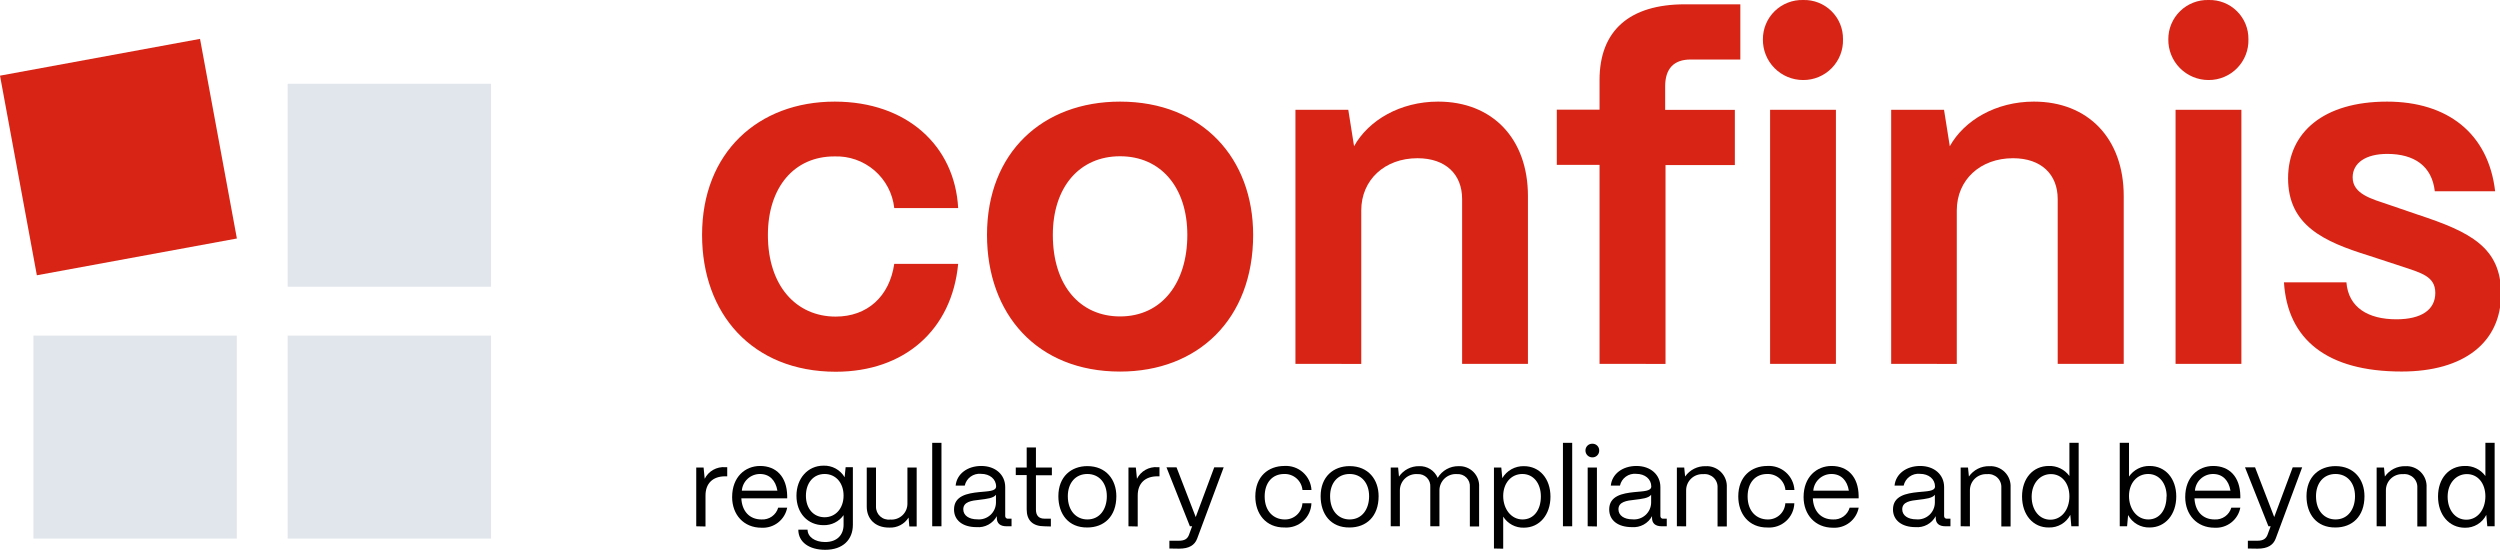 <svg xmlns:inkscape="http://www.inkscape.org/namespaces/inkscape" xmlns:sodipodi="http://sodipodi.sourceforge.net/DTD/sodipodi-0.dtd" xmlns="http://www.w3.org/2000/svg" xmlns:svg="http://www.w3.org/2000/svg" width="300" height="66" viewBox="0 0 300 66" fill="none" id="svg41"><g clip-path="url(#clip0_5_761)" id="g41" transform="matrix(1.032,0,0,1.031,-0.306,-0.512)"><path d="M 23.555,5.022 0.297,9.303 4.582,32.536 27.841,28.255 Z" fill="#d82415" id="path1"></path><path d="M 57.395,10.244 H 33.745 v 23.625 h 23.65 z" fill="#e1e6ec" id="path2"></path><path d="M 57.395,39.557 H 33.745 v 23.625 h 23.65 z" fill="#e1e6ec" id="path3"></path><path d="M 27.833,39.557 H 4.184 V 63.181 H 27.833 Z" fill="#e1e6ec" id="path4"></path><path d="m 81.255,61.752 v -6.839 h 0.854 l 0.129,1.308 c 0.218,-0.436 0.562,-0.798 0.987,-1.038 0.425,-0.24 0.912,-0.349 1.399,-0.311 h 0.234 v 1.063 h -0.234 c -1.45,0 -2.292,0.829 -2.292,2.237 v 3.604 z" fill="#000000" id="path5"></path><path d="m 85.429,58.346 c 0,-2.336 1.514,-3.615 3.251,-3.615 1.889,0 3.11,1.267 3.151,3.469 v 0.298 h -5.332 c 0.07,1.466 0.924,2.459 2.339,2.459 0.432,0.027 0.862,-0.094 1.216,-0.344 0.354,-0.25 0.612,-0.613 0.731,-1.029 h 1.046 c -0.13,0.686 -0.505,1.302 -1.056,1.732 -0.551,0.43 -1.24,0.645 -1.938,0.604 -2.064,0 -3.409,-1.518 -3.409,-3.574 z m 5.262,-0.742 c -0.199,-1.203 -0.924,-1.939 -2.023,-1.939 -0.532,-0.002 -1.044,0.197 -1.436,0.556 -0.391,0.359 -0.632,0.853 -0.675,1.383 z" fill="#000000" id="path6"></path><path d="m 93.124,62.148 h 1.076 c 0,0.818 0.83,1.437 2.035,1.437 1.415,0 2.152,-0.841 2.152,-2.015 v -1.116 c -0.263,0.373 -0.614,0.674 -1.022,0.878 -0.408,0.204 -0.86,0.303 -1.317,0.29 -1.83,0 -3.14,-1.402 -3.14,-3.422 0,-2.021 1.321,-3.504 3.14,-3.504 0.494,-0.018 0.984,0.098 1.417,0.335 0.433,0.237 0.794,0.588 1.044,1.014 l 0.117,-1.168 h 0.842 v 6.693 c 0,1.752 -1.169,2.92 -3.216,2.92 -1.871,0 -3.128,-0.894 -3.128,-2.342 z m 5.262,-3.972 c 0,-1.478 -0.906,-2.511 -2.204,-2.511 -1.298,0 -2.175,1.034 -2.175,2.535 0,1.501 0.894,2.5 2.175,2.5 1.28,0 2.204,-1.034 2.204,-2.523 z" fill="#000000" id="path7"></path><path d="m 101.081,59.468 v -4.556 h 1.076 v 4.544 c -0.007,0.213 0.033,0.425 0.116,0.622 0.083,0.196 0.208,0.372 0.366,0.516 0.157,0.144 0.344,0.252 0.548,0.316 0.203,0.065 0.418,0.085 0.63,0.058 0.259,0.021 0.519,-0.013 0.764,-0.1 0.244,-0.086 0.468,-0.223 0.656,-0.402 0.188,-0.178 0.336,-0.395 0.435,-0.634 0.099,-0.24 0.146,-0.497 0.139,-0.756 v -4.164 h 1.076 v 6.863 h -0.854 l -0.088,-1.04 c -0.234,0.376 -0.565,0.682 -0.957,0.887 -0.393,0.205 -0.833,0.302 -1.276,0.281 -1.672,0.018 -2.631,-1.034 -2.631,-2.436 z" fill="#000000" id="path8"></path><path d="m 108.693,61.751 v -9.713 h 1.076 v 9.713 z" fill="#000000" id="path9"></path><path d="m 111.23,59.794 c 0,-1.583 1.532,-1.881 2.924,-2.021 1.046,-0.105 1.953,-0.088 1.97,-0.648 0,-0.864 -0.731,-1.478 -1.754,-1.478 -0.429,-0.044 -0.86,0.071 -1.21,0.325 -0.349,0.253 -0.593,0.626 -0.684,1.048 h -1.058 c 0.128,-1.343 1.344,-2.289 2.981,-2.289 1.637,0 2.783,1.01 2.783,2.459 v 3.341 c -0.006,0.047 -0.001,0.095 0.015,0.139 0.016,0.045 0.041,0.085 0.076,0.118 0.034,0.033 0.075,0.057 0.12,0.071 0.045,0.014 0.093,0.018 0.14,0.01 h 0.386 v 0.882 h -0.585 c -0.736,0 -1.128,-0.339 -1.128,-0.975 V 60.571 c -0.225,0.422 -0.57,0.768 -0.991,0.996 -0.421,0.228 -0.9,0.326 -1.377,0.283 -1.608,0 -2.608,-0.8 -2.608,-2.056 z m 4.877,-0.818 v -0.894 c -0.299,0.403 -1.065,0.479 -1.906,0.584 -0.948,0.099 -1.895,0.234 -1.895,1.11 0,0.713 0.649,1.168 1.631,1.168 0.273,0.026 0.548,-0.005 0.808,-0.091 0.26,-0.086 0.5,-0.224 0.704,-0.407 0.203,-0.183 0.367,-0.406 0.48,-0.655 0.114,-0.249 0.174,-0.519 0.178,-0.792 z" fill="#000000" id="path10"></path><path d="m 121.731,61.752 c -1.339,0 -2.052,-0.689 -2.052,-1.957 v -4.001 h -1.269 v -0.882 h 1.269 v -2.336 h 1.076 v 2.336 h 1.853 v 0.905 h -1.853 v 4.001 c 0,0.683 0.339,1.045 0.976,1.045 h 0.76 v 0.911 z" fill="#000000" id="path11"></path><path d="m 123.362,58.252 c 0,-2.289 1.503,-3.504 3.368,-3.504 2.192,0 3.374,1.583 3.374,3.504 0,2.371 -1.439,3.639 -3.374,3.639 -2.198,0.029 -3.368,-1.565 -3.368,-3.639 z m 5.636,0 c 0,-1.542 -0.894,-2.587 -2.268,-2.587 -1.374,0 -2.269,1.045 -2.269,2.587 0,1.752 1.029,2.704 2.269,2.704 1.468,0 2.268,-1.215 2.268,-2.704 z" fill="#000000" id="path12"></path><path d="m 131.513,61.752 v -6.839 h 0.859 l 0.129,1.308 c 0.218,-0.436 0.562,-0.798 0.987,-1.038 0.424,-0.24 0.911,-0.349 1.398,-0.311 h 0.234 v 1.063 h -0.234 c -1.456,0 -2.297,0.829 -2.297,2.237 v 3.604 z" fill="#000000" id="path13"></path><path d="m 136.272,64.339 v -0.905 h 1.099 c 0.701,0 1,-0.245 1.169,-0.66 l 0.374,-1.022 h -0.257 l -2.724,-6.862 h 1.169 l 2.233,5.788 2.152,-5.788 h 1.099 l -3.087,8.299 c -0.281,0.748 -0.918,1.168 -2.099,1.168 z" fill="#000000" id="path14"></path><path d="m 146.264,58.281 c 0,-2.336 1.514,-3.551 3.385,-3.551 0.39,-0.024 0.782,0.03 1.152,0.158 0.37,0.128 0.71,0.328 1.003,0.588 0.292,0.26 0.53,0.575 0.7,0.927 0.17,0.352 0.269,0.734 0.29,1.125 h -1.046 c -0.05,-0.523 -0.299,-1.007 -0.694,-1.353 -0.396,-0.346 -0.909,-0.529 -1.434,-0.51 -1.363,0 -2.269,0.993 -2.269,2.617 0,1.752 1.064,2.675 2.339,2.675 0.519,0.01 1.023,-0.18 1.405,-0.532 0.382,-0.351 0.614,-0.837 0.647,-1.355 h 1.046 c -0.012,0.391 -0.103,0.776 -0.267,1.132 -0.165,0.355 -0.399,0.674 -0.689,0.937 -0.29,0.263 -0.631,0.465 -1.001,0.595 -0.37,0.129 -0.762,0.183 -1.153,0.158 -2.222,0.029 -3.414,-1.629 -3.414,-3.609 z" fill="#000000" id="path15"></path><path d="m 153.858,58.252 c 0,-2.289 1.503,-3.504 3.368,-3.504 2.193,0 3.374,1.583 3.374,3.504 0,2.371 -1.439,3.639 -3.374,3.639 -2.198,0.029 -3.368,-1.565 -3.368,-3.639 z m 5.637,0 c 0,-1.542 -0.895,-2.587 -2.269,-2.587 -1.374,0 -2.268,1.045 -2.268,2.587 0,1.752 1.023,2.704 2.268,2.704 1.468,0 2.269,-1.215 2.269,-2.704 z" fill="#000000" id="path16"></path><path d="M 162.009,61.751 V 54.912 h 0.859 l 0.1,1.057 c 0.258,-0.38 0.607,-0.69 1.016,-0.902 0.408,-0.212 0.862,-0.32 1.322,-0.313 0.457,-0.021 0.909,0.099 1.295,0.342 0.387,0.243 0.69,0.599 0.869,1.019 0.248,-0.421 0.605,-0.769 1.032,-1.008 0.427,-0.239 0.91,-0.361 1.4,-0.353 0.32,-0.015 0.641,0.038 0.939,0.156 0.299,0.117 0.57,0.296 0.795,0.525 0.225,0.229 0.399,0.502 0.511,0.802 0.113,0.3 0.16,0.621 0.14,0.941 v 4.596 h -1.076 v -4.585 c 0.018,-0.201 -0.009,-0.403 -0.077,-0.593 -0.068,-0.19 -0.177,-0.363 -0.319,-0.506 -0.142,-0.144 -0.313,-0.255 -0.502,-0.327 -0.189,-0.071 -0.391,-0.101 -0.592,-0.087 -0.262,-0.02 -0.526,0.014 -0.774,0.101 -0.248,0.087 -0.475,0.224 -0.668,0.403 -0.192,0.179 -0.345,0.396 -0.449,0.637 -0.104,0.241 -0.157,0.501 -0.156,0.764 v 4.17 h -1.064 v -4.561 c 0.017,-0.201 -0.009,-0.402 -0.077,-0.592 -0.068,-0.189 -0.176,-0.362 -0.317,-0.505 -0.141,-0.144 -0.312,-0.255 -0.5,-0.327 -0.188,-0.072 -0.39,-0.102 -0.591,-0.088 -0.262,-0.021 -0.526,0.013 -0.775,0.099 -0.249,0.086 -0.477,0.223 -0.67,0.402 -0.193,0.179 -0.347,0.396 -0.451,0.638 -0.105,0.241 -0.158,0.502 -0.156,0.765 v 4.17 z" fill="#000000" id="path17"></path><path d="m 174.012,64.338 v -9.427 h 0.853 l 0.117,1.238 c 0.257,-0.435 0.625,-0.795 1.067,-1.04 0.442,-0.245 0.942,-0.368 1.447,-0.356 1.819,0 3.087,1.448 3.087,3.551 0,2.103 -1.268,3.609 -3.087,3.609 -0.479,0.015 -0.953,-0.095 -1.376,-0.321 -0.423,-0.226 -0.779,-0.558 -1.033,-0.964 v 3.732 z m 5.455,-6.057 c 0,-1.542 -0.866,-2.616 -2.152,-2.616 -1.286,0 -2.228,1.045 -2.228,2.564 0,1.518 0.936,2.728 2.246,2.728 1.309,0 2.134,-1.098 2.134,-2.675 z" fill="#000000" id="path18"></path><path d="m 182.034,61.751 v -9.713 h 1.076 v 9.713 z" fill="#000000" id="path19"></path><path d="m 184.652,52.931 c -10e-4,-0.105 0.019,-0.209 0.058,-0.306 0.04,-0.097 0.099,-0.185 0.174,-0.259 0.075,-0.074 0.164,-0.132 0.262,-0.17 0.098,-0.038 0.202,-0.057 0.307,-0.053 0.105,-0.003 0.21,0.015 0.307,0.053 0.098,0.038 0.186,0.096 0.261,0.17 0.074,0.074 0.133,0.162 0.172,0.259 0.039,0.097 0.058,0.201 0.056,0.306 0.003,0.105 -0.015,0.21 -0.054,0.309 -0.039,0.098 -0.097,0.187 -0.172,0.262 -0.074,0.075 -0.163,0.134 -0.261,0.173 -0.098,0.039 -0.203,0.059 -0.309,0.056 -0.105,0.002 -0.21,-0.018 -0.308,-0.058 -0.098,-0.04 -0.187,-0.099 -0.261,-0.173 -0.075,-0.075 -0.134,-0.164 -0.174,-0.261 -0.039,-0.098 -0.059,-0.203 -0.058,-0.308 z m 0.258,8.819 v -6.839 h 1.075 v 6.863 z" fill="#000000" id="path20"></path><path d="m 187.413,59.794 c 0,-1.583 1.532,-1.881 2.923,-2.021 1.047,-0.105 1.953,-0.088 1.971,-0.648 0,-0.864 -0.725,-1.478 -1.754,-1.478 -0.429,-0.043 -0.858,0.074 -1.206,0.327 -0.349,0.253 -0.592,0.625 -0.683,1.046 H 187.6 c 0.129,-1.343 1.345,-2.289 2.982,-2.289 1.637,0 2.783,1.01 2.783,2.459 v 3.341 c -0.006,0.047 -0.001,0.095 0.015,0.139 0.015,0.045 0.041,0.085 0.075,0.118 0.034,0.033 0.076,0.057 0.121,0.071 0.045,0.014 0.093,0.018 0.14,0.01 h 0.391 v 0.882 h -0.584 c -0.737,0 -1.129,-0.339 -1.129,-0.975 V 60.571 c -0.223,0.417 -0.563,0.76 -0.978,0.987 -0.416,0.227 -0.888,0.329 -1.36,0.292 -1.643,0 -2.643,-0.8 -2.643,-2.056 z m 4.876,-0.818 v -0.894 c -0.298,0.403 -1.064,0.479 -1.906,0.584 -0.947,0.099 -1.894,0.234 -1.894,1.11 0,0.713 0.649,1.168 1.631,1.168 0.273,0.026 0.548,-0.005 0.808,-0.091 0.26,-0.086 0.499,-0.224 0.703,-0.407 0.204,-0.183 0.368,-0.406 0.481,-0.655 0.113,-0.249 0.174,-0.519 0.177,-0.792 z" fill="#000000" id="path21"></path><path d="m 195.282,61.751 v -6.839 h 0.854 l 0.105,1.046 c 0.267,-0.383 0.624,-0.693 1.041,-0.903 0.416,-0.21 0.878,-0.313 1.344,-0.3 0.329,-0.018 0.658,0.034 0.966,0.152 0.308,0.118 0.587,0.3 0.819,0.533 0.232,0.233 0.413,0.513 0.529,0.821 0.117,0.308 0.167,0.637 0.148,0.965 v 4.55 h -1.076 v -4.526 c 0.012,-0.217 -0.024,-0.433 -0.105,-0.635 -0.081,-0.202 -0.204,-0.383 -0.362,-0.532 -0.158,-0.149 -0.347,-0.262 -0.553,-0.331 -0.206,-0.069 -0.424,-0.092 -0.64,-0.068 -0.259,-0.015 -0.517,0.023 -0.76,0.112 -0.243,0.089 -0.465,0.227 -0.652,0.406 -0.188,0.179 -0.336,0.394 -0.436,0.632 -0.1,0.238 -0.15,0.495 -0.146,0.753 v 4.17 z" fill="#000000" id="path22"></path><path d="m 202.421,58.281 c 0,-2.336 1.52,-3.551 3.385,-3.551 0.391,-0.024 0.782,0.03 1.152,0.158 0.37,0.128 0.711,0.328 1.003,0.588 0.292,0.26 0.53,0.575 0.7,0.927 0.17,0.352 0.269,0.734 0.291,1.125 h -1.047 c -0.049,-0.524 -0.297,-1.008 -0.693,-1.355 -0.395,-0.346 -0.909,-0.528 -1.435,-0.508 -1.357,0 -2.269,0.993 -2.269,2.617 0,1.752 1.064,2.675 2.339,2.675 0.519,0.01 1.022,-0.181 1.403,-0.532 0.381,-0.351 0.612,-0.837 0.643,-1.354 h 1.047 c -0.013,0.391 -0.104,0.776 -0.268,1.132 -0.164,0.355 -0.399,0.674 -0.689,0.937 -0.29,0.263 -0.63,0.465 -1,0.595 -0.37,0.129 -0.762,0.183 -1.153,0.158 -2.216,0.029 -3.409,-1.629 -3.409,-3.609 z" fill="#000000" id="path23"></path><path d="m 210.016,58.346 c 0,-2.336 1.52,-3.615 3.256,-3.615 1.889,0 3.111,1.267 3.146,3.469 v 0.298 h -5.327 c 0.065,1.466 0.924,2.459 2.339,2.459 0.432,0.028 0.861,-0.093 1.214,-0.343 0.353,-0.25 0.61,-0.613 0.727,-1.03 h 1.053 c -0.13,0.686 -0.505,1.302 -1.056,1.732 -0.551,0.43 -1.24,0.645 -1.938,0.604 -2.064,0 -3.414,-1.518 -3.414,-3.574 z m 5.262,-0.742 c -0.193,-1.203 -0.918,-1.939 -2.017,-1.939 -0.533,-0.002 -1.046,0.197 -1.438,0.556 -0.393,0.359 -0.635,0.853 -0.679,1.383 z" fill="#000000" id="path24"></path><path d="m 220.411,59.794 c 0,-1.583 1.532,-1.881 2.923,-2.021 1.047,-0.105 1.953,-0.088 1.965,-0.648 0,-0.864 -0.725,-1.478 -1.754,-1.478 -0.43,-0.044 -0.86,0.071 -1.21,0.325 -0.349,0.253 -0.593,0.626 -0.684,1.048 h -1.059 c 0.129,-1.343 1.345,-2.289 2.982,-2.289 1.637,0 2.783,1.01 2.783,2.459 v 3.341 c -0.006,0.047 -0.001,0.095 0.015,0.139 0.015,0.045 0.041,0.085 0.075,0.118 0.034,0.033 0.076,0.057 0.121,0.071 0.045,0.014 0.093,0.018 0.14,0.01 h 0.386 v 0.882 h -0.585 c -0.736,0 -1.128,-0.339 -1.128,-0.975 V 60.571 c -0.226,0.422 -0.57,0.768 -0.991,0.996 -0.421,0.228 -0.9,0.326 -1.377,0.283 -1.573,0 -2.602,-0.8 -2.602,-2.056 z m 4.87,-0.818 v -0.894 c -0.292,0.403 -1.058,0.479 -1.9,0.584 -0.947,0.099 -1.894,0.234 -1.894,1.11 0,0.713 0.649,1.168 1.631,1.168 0.272,0.025 0.547,-0.006 0.806,-0.092 0.26,-0.086 0.498,-0.225 0.701,-0.407 0.204,-0.183 0.367,-0.405 0.48,-0.654 0.113,-0.249 0.173,-0.518 0.176,-0.791 z" fill="#000000" id="path25"></path><path d="m 228.28,61.751 v -6.839 h 0.854 l 0.105,1.046 c 0.266,-0.383 0.624,-0.693 1.04,-0.903 0.417,-0.21 0.879,-0.313 1.346,-0.3 0.329,-0.018 0.658,0.034 0.965,0.152 0.308,0.118 0.587,0.3 0.819,0.533 0.232,0.233 0.413,0.513 0.53,0.821 0.116,0.308 0.166,0.637 0.147,0.965 v 4.55 h -1.076 v -4.526 c 0.012,-0.217 -0.024,-0.433 -0.105,-0.635 -0.08,-0.202 -0.204,-0.383 -0.362,-0.532 -0.158,-0.149 -0.347,-0.262 -0.553,-0.331 -0.206,-0.069 -0.424,-0.092 -0.64,-0.068 -0.259,-0.016 -0.518,0.021 -0.761,0.11 -0.244,0.089 -0.466,0.227 -0.653,0.406 -0.188,0.179 -0.336,0.395 -0.436,0.633 -0.099,0.239 -0.148,0.496 -0.144,0.755 v 4.17 z" fill="#000000" id="path26"></path><path d="m 235.419,58.282 c 0,-2.103 1.269,-3.551 3.11,-3.551 0.465,-0.017 0.927,0.081 1.345,0.285 0.418,0.204 0.779,0.507 1.052,0.883 v -3.861 h 1.076 v 9.713 h -0.853 l -0.117,-1.326 c -0.235,0.454 -0.593,0.833 -1.034,1.092 -0.441,0.259 -0.946,0.389 -1.457,0.374 -1.836,0.029 -3.122,-1.478 -3.122,-3.609 z m 5.507,0 c 0,-1.542 -0.882,-2.605 -2.151,-2.605 -1.269,0 -2.239,1.075 -2.239,2.634 0,1.559 0.894,2.675 2.175,2.675 1.28,0 2.215,-1.139 2.215,-2.733 z" fill="#000000" id="path27"></path><path d="m 247.75,60.443 -0.117,1.308 h -0.854 v -9.713 h 1.076 v 3.925 c 0.267,-0.389 0.628,-0.706 1.048,-0.921 0.421,-0.215 0.889,-0.322 1.361,-0.311 1.812,0 3.087,1.448 3.087,3.551 0,2.103 -1.275,3.609 -3.087,3.609 -0.513,0.017 -1.02,-0.11 -1.464,-0.366 -0.444,-0.256 -0.808,-0.631 -1.05,-1.083 z m 4.484,-2.161 c 0,-1.542 -0.871,-2.617 -2.151,-2.617 -1.281,0 -2.228,1.046 -2.228,2.564 0,1.518 0.93,2.728 2.239,2.728 1.31,0 2.123,-1.098 2.123,-2.675 z" fill="#000000" id="path28"></path><path d="m 254.392,58.346 c 0,-2.336 1.52,-3.615 3.256,-3.615 1.889,0 3.111,1.267 3.152,3.469 v 0.298 h -5.333 c 0.071,1.466 0.924,2.459 2.339,2.459 0.433,0.027 0.862,-0.094 1.216,-0.344 0.354,-0.25 0.612,-0.613 0.731,-1.029 h 1.047 c -0.13,0.686 -0.505,1.302 -1.056,1.732 -0.551,0.43 -1.24,0.645 -1.938,0.604 -2.064,0 -3.414,-1.518 -3.414,-3.574 z m 5.262,-0.742 c -0.199,-1.203 -0.924,-1.939 -2.023,-1.939 -0.532,-0.002 -1.045,0.197 -1.436,0.556 -0.391,0.359 -0.632,0.853 -0.675,1.383 z" fill="#000000" id="path29"></path><path d="m 261.676,64.339 v -0.905 h 1.105 c 0.696,0 0.994,-0.245 1.169,-0.66 l 0.375,-1.022 h -0.258 l -2.724,-6.862 h 1.169 l 2.228,5.788 2.151,-5.788 h 1.099 l -3.081,8.299 c -0.286,0.748 -0.924,1.168 -2.099,1.168 z" fill="#000000" id="path30"></path><path d="m 268.494,58.252 c 0,-2.289 1.503,-3.504 3.374,-3.504 2.186,0 3.367,1.583 3.367,3.504 0,2.371 -1.438,3.639 -3.367,3.639 -2.205,0.029 -3.374,-1.565 -3.374,-3.639 z m 5.642,0 c 0,-1.542 -0.894,-2.587 -2.268,-2.587 -1.374,0 -2.269,1.045 -2.269,2.587 0,1.752 1.023,2.704 2.269,2.704 1.461,0 2.268,-1.215 2.268,-2.704 z" fill="#000000" id="path31"></path><path d="m 276.65,61.751 v -6.839 h 0.854 l 0.105,1.046 c 0.266,-0.383 0.623,-0.694 1.04,-0.904 0.417,-0.21 0.879,-0.313 1.346,-0.299 0.329,-0.018 0.658,0.034 0.965,0.152 0.308,0.118 0.587,0.3 0.819,0.533 0.232,0.233 0.413,0.513 0.53,0.821 0.116,0.308 0.167,0.637 0.147,0.965 v 4.55 h -1.076 v -4.526 c 0.012,-0.217 -0.024,-0.433 -0.105,-0.635 -0.08,-0.202 -0.204,-0.383 -0.362,-0.532 -0.158,-0.149 -0.347,-0.262 -0.553,-0.331 -0.206,-0.069 -0.424,-0.092 -0.64,-0.068 -0.259,-0.016 -0.518,0.021 -0.761,0.11 -0.244,0.089 -0.466,0.227 -0.653,0.406 -0.188,0.179 -0.336,0.395 -0.436,0.633 -0.099,0.239 -0.148,0.496 -0.144,0.755 v 4.17 z" fill="#000000" id="path32"></path><path d="m 283.788,58.282 c 0,-2.103 1.269,-3.551 3.11,-3.551 0.465,-0.017 0.927,0.081 1.345,0.285 0.418,0.204 0.78,0.507 1.053,0.883 v -3.861 h 1.075 v 9.713 h -0.853 l -0.117,-1.326 c -0.23,0.458 -0.584,0.841 -1.023,1.106 -0.439,0.265 -0.944,0.4 -1.456,0.39 -1.848,0 -3.134,-1.507 -3.134,-3.639 z m 5.508,0 c 0,-1.542 -0.883,-2.605 -2.152,-2.605 -1.269,0 -2.239,1.075 -2.239,2.634 0,1.559 0.894,2.675 2.175,2.675 1.28,0 2.216,-1.139 2.216,-2.733 z" fill="#000000" id="path33"></path><path d="m 81.933,27.836 c 0,-9.596 6.537,-15.512 15.424,-15.512 8.378,0 13.962,5.134 14.354,12.388 h -7.431 c -0.186,-1.699 -1.009,-3.264 -2.305,-4.379 -1.296,-1.115 -2.967,-1.698 -4.676,-1.631 -4.636,0 -7.712,3.574 -7.712,9.152 0,5.916 3.297,9.491 7.881,9.491 3.684,0 6.256,-2.336 6.812,-6.138 h 7.431 c -0.725,7.698 -6.256,12.557 -14.243,12.557 -9.723,-0.018 -15.535,-6.775 -15.535,-15.927 z" fill="#d82415" id="path34"></path><path d="m 115.065,27.836 c 0,-9.596 6.479,-15.512 15.471,-15.512 9.612,0 15.476,6.641 15.476,15.512 0,9.824 -6.432,15.909 -15.476,15.909 -9.659,0 -15.471,-6.699 -15.471,-15.909 z m 23.293,0 c 0,-5.525 -3.075,-9.152 -7.822,-9.152 -4.748,0 -7.817,3.627 -7.817,9.152 0,5.916 3.18,9.491 7.817,9.491 4.864,0 7.822,-3.907 7.822,-9.491 z" fill="#d82415" id="path35"></path><path d="M 150.929,42.851 V 13.275 h 6.145 l 0.672,4.24 c 1.672,-3.014 5.361,-5.192 9.776,-5.192 6.308,0 10.442,4.299 10.442,10.992 V 42.851 H 170.31 V 23.654 c 0,-2.85 -1.894,-4.742 -5.191,-4.742 -3.801,0 -6.537,2.511 -6.537,6.08 v 17.86 z" fill="#d82415" id="path36"></path><path d="M 186.29,42.851 V 19.688 h -4.97 v -6.425 h 4.97 V 9.811 c 0,-5.747 3.467,-8.813 9.939,-8.813 h 6.432 V 7.423 h -5.777 c -1.959,0 -2.964,1.063 -2.964,3.125 v 2.739 h 8.103 v 6.425 h -8.062 v 23.14 z" fill="#d82415" id="path37"></path><path d="m 205.286,5.069 c -0.004,-0.61 0.116,-1.214 0.351,-1.777 0.235,-0.563 0.581,-1.073 1.017,-1.499 0.437,-0.427 0.955,-0.761 1.523,-0.984 0.568,-0.223 1.176,-0.329 1.786,-0.313 0.609,-0.017 1.215,0.088 1.781,0.311 0.567,0.223 1.082,0.558 1.515,0.986 0.434,0.427 0.776,0.938 1.006,1.501 0.23,0.563 0.344,1.167 0.334,1.775 0.019,0.618 -0.088,1.234 -0.313,1.81 -0.226,0.576 -0.565,1.101 -0.997,1.544 -0.433,0.443 -0.95,0.794 -1.522,1.032 -0.571,0.239 -1.185,0.36 -1.804,0.356 -0.62,7e-5 -1.234,-0.123 -1.806,-0.362 -0.572,-0.239 -1.091,-0.59 -1.526,-1.031 -0.436,-0.441 -0.779,-0.965 -1.01,-1.54 -0.23,-0.575 -0.345,-1.19 -0.335,-1.81 z m 0.836,37.782 V 13.275 h 7.653 v 29.576 z" fill="#d82415" id="path38"></path><path d="M 220.2,42.851 V 13.275 h 6.145 l 0.672,4.24 c 1.678,-3.014 5.362,-5.192 9.776,-5.192 6.314,0 10.448,4.299 10.448,10.992 v 19.536 h -7.677 V 23.654 c 0,-2.85 -1.9,-4.742 -5.197,-4.742 -3.801,0 -6.537,2.511 -6.537,6.08 v 17.86 z" fill="#d82415" id="path39"></path><path d="m 252.427,5.069 c -0.003,-0.61 0.116,-1.214 0.351,-1.777 0.236,-0.563 0.582,-1.073 1.018,-1.499 0.436,-0.427 0.954,-0.761 1.523,-0.984 0.568,-0.223 1.175,-0.329 1.786,-0.313 0.608,-0.017 1.214,0.088 1.781,0.311 0.566,0.223 1.082,0.558 1.515,0.986 0.433,0.427 0.775,0.938 1.006,1.501 0.23,0.563 0.344,1.167 0.334,1.775 0.018,0.618 -0.089,1.234 -0.314,1.81 -0.225,0.576 -0.564,1.101 -0.997,1.544 -0.432,0.443 -0.95,0.794 -1.521,1.032 -0.572,0.239 -1.185,0.36 -1.804,0.356 -0.621,7e-5 -1.235,-0.123 -1.807,-0.362 -0.572,-0.239 -1.091,-0.59 -1.526,-1.031 -0.435,-0.441 -0.778,-0.965 -1.009,-1.54 -0.231,-0.575 -0.345,-1.19 -0.336,-1.81 z m 0.842,37.782 V 13.275 h 7.654 v 29.576 z" fill="#d82415" id="path40"></path><path d="m 265.874,33.361 h 7.262 c 0.228,2.92 2.514,4.299 5.811,4.299 2.923,0 4.525,-1.116 4.525,-3.072 0,-1.957 -1.678,-2.336 -4.022,-3.125 l -3.742,-1.226 c -5.198,-1.618 -9.355,-3.504 -9.355,-8.983 0,-5.356 4.134,-8.93 11.507,-8.93 7.016,0 11.787,3.685 12.57,10.437 h -7.016 c -0.333,-2.955 -2.403,-4.351 -5.531,-4.351 -2.514,0 -4.022,1.057 -4.022,2.733 0,1.951 2.233,2.511 4.192,3.177 l 3.408,1.168 c 6.087,2.009 9.659,3.796 9.659,9.21 0,5.636 -4.297,9.041 -11.559,9.041 -8.688,0.006 -13.272,-3.738 -13.687,-10.379 z" fill="#d82415" id="path41"></path></g><defs id="defs41"><clipPath id="clip0_5_761"><rect width="290.807" height="64" fill="#ffffff" transform="translate(0.29,0.496)" id="rect41" x="0" y="0"></rect></clipPath></defs></svg>